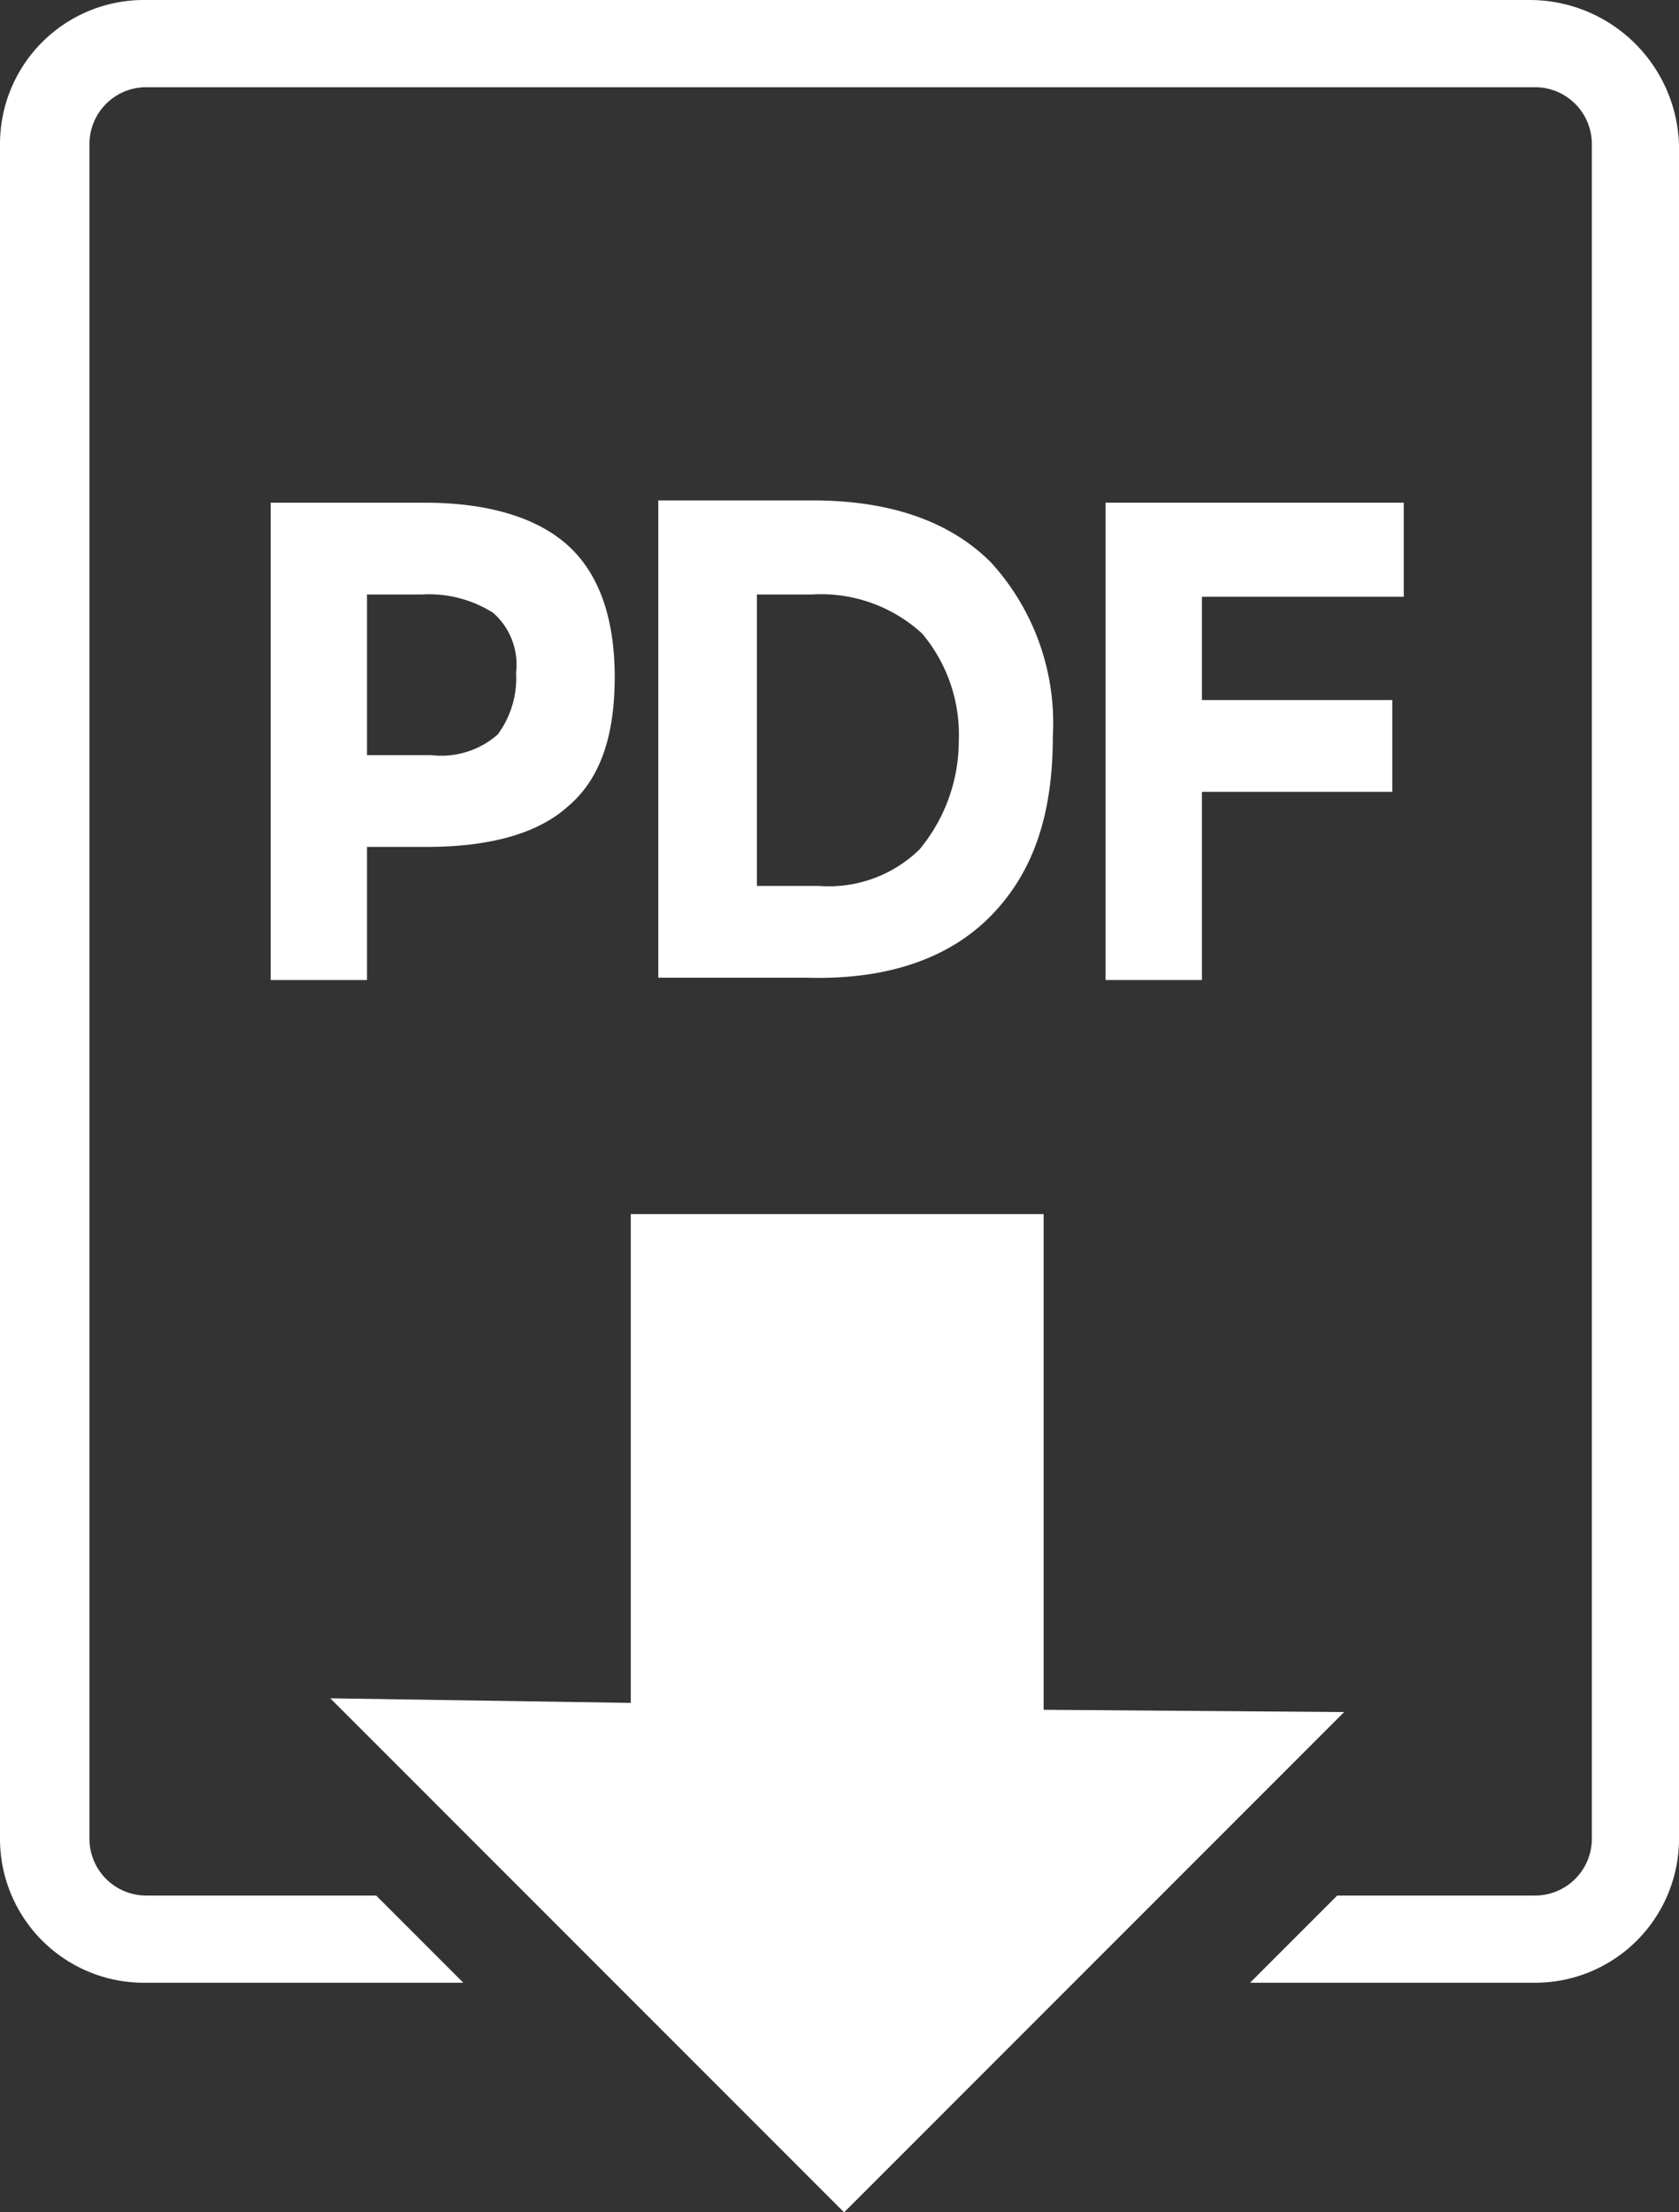 <svg xmlns="http://www.w3.org/2000/svg" width="73.2" height="96.4"><rect width="100%" height="100%" fill="#333333" stroke="none"/><g fill="#fff"><path data-name="パス 1330" d="M18.6 36.905c2.8 0 4.9-.6 6.2-1.8 1.4-1.2 2-3.1 2-5.6 0-2.6-.7-4.5-2-5.7s-3.4-1.9-6.3-1.9h-6.7v20.8H16v-5.8zm-2.6-11h2.4a5.225 5.225 0 013.1.8 3 3 0 011 2.6 4.137 4.137 0 01-.8 2.7 3.722 3.722 0 01-2.9.9H16z"/><path data-name="パス 1331" d="M43.3 39.805c1.8-1.9 2.6-4.4 2.6-7.7a10.382 10.382 0 00-2.7-7.6q-2.7-2.7-7.8-2.7h-6.7v20.8h6.5c3.6.1 6.3-.9 8.1-2.8zm-3.2-2.8a5.67 5.67 0 01-4.4 1.6H33v-12.7h2.4a6.52 6.52 0 014.8 1.7 6.837 6.837 0 011.6 4.7A7.4 7.4 0 0140.1 37z"/><path data-name="パス 1332" d="M61.2 26.005v-4.1h-13v20.8h4.2v-8.2h8.3v-4h-8.3v-4.5z"/><path data-name="パス 1333" d="M66.7 0H6.3A6.274 6.274 0 000 6.3v73.8a6.274 6.274 0 006.3 6.3h13.9l-1.9-1.9-1.9-1.9h-10a2.476 2.476 0 01-2.5-2.5V6.3a2.476 2.476 0 012.5-2.5h60.5a2.476 2.476 0 012.5 2.5v73.8a2.476 2.476 0 01-2.5 2.5h-8.6l-1.9 1.9-1.9 1.9h12.4a6.274 6.274 0 006.3-6.3V6.3A6.513 6.513 0 0066.7 0z"/><path data-name="パス 1334" d="M58.6 74.605l-13.1-.1v-21.6h-18v21.3l-13.1-.2 22.4 22.4z"/></g></svg>